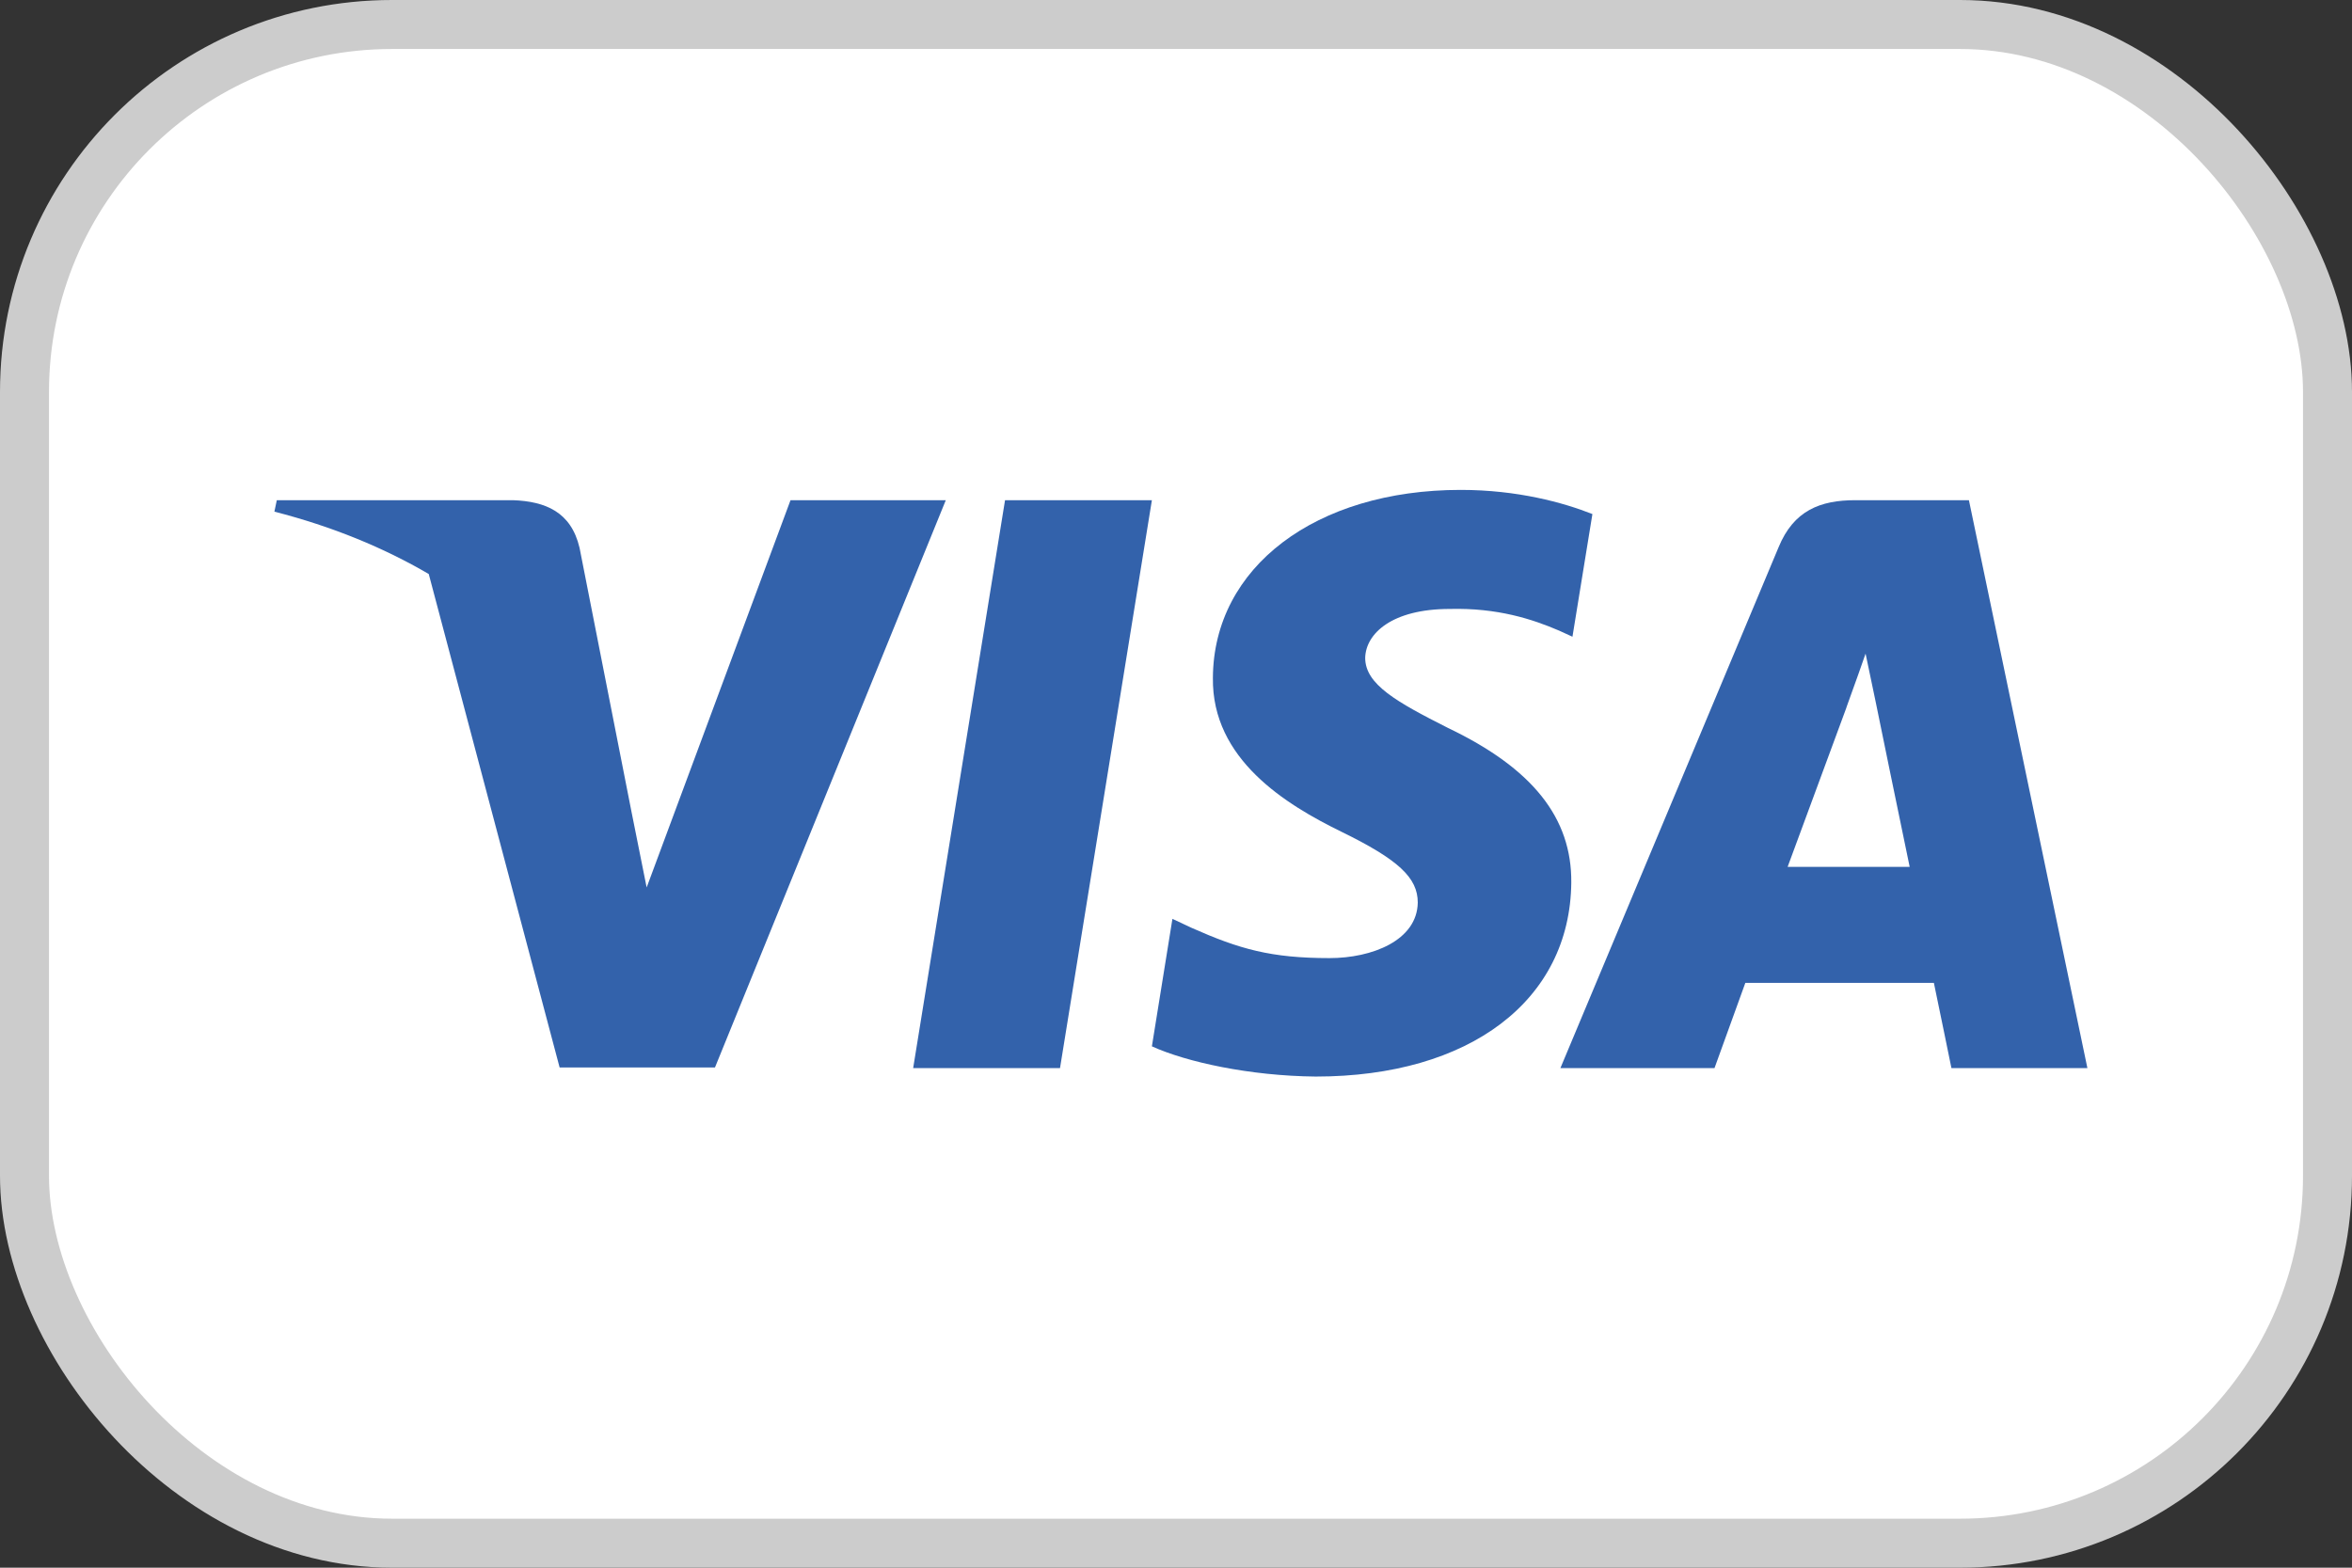 <svg width="48" height="32" viewBox="0 0 48 32" fill="none" xmlns="http://www.w3.org/2000/svg">
<rect x="0" y="0" width="48" height="32" fill="#333333" stroke="none"/>
<rect x="0.5" y="0.5" width="47" height="31" rx="7.5" fill="white"/>
<rect x="0.5" y="0.5" width="47" height="31" rx="7.5" stroke="#CCCCCC"/>
<path d="M32.498 10.493C31.907 10.259 30.97 10 29.81 10C26.85 10 24.766 11.578 24.753 13.835C24.729 15.5 26.245 16.425 27.38 16.98C28.54 17.547 28.934 17.917 28.934 18.423C28.922 19.199 27.997 19.557 27.134 19.557C25.937 19.557 25.296 19.373 24.322 18.941L23.927 18.756L23.508 21.358C24.21 21.678 25.506 21.962 26.85 21.975C29.995 21.975 32.043 20.421 32.067 18.016C32.079 16.696 31.278 15.685 29.551 14.859C28.503 14.329 27.861 13.971 27.861 13.428C27.873 12.935 28.404 12.43 29.587 12.43C30.561 12.405 31.277 12.639 31.82 12.873L32.091 12.997L32.498 10.493Z" fill="#3362AB"/>
<path d="M21.633 21.802H18.636L20.511 10.21H23.508L21.633 21.802Z" fill="#3362AB"/>
<path fill-rule="evenodd" clip-rule="evenodd" d="M40.182 10.21H37.863C37.148 10.21 36.605 10.42 36.297 11.172L31.845 21.802H34.99C34.99 21.802 35.508 20.371 35.619 20.063H39.467C39.553 20.47 39.825 21.802 39.825 21.802H42.6L40.182 10.21ZM36.482 17.695C36.729 17.029 37.679 14.452 37.679 14.452C37.674 14.462 37.712 14.355 37.77 14.195L37.771 14.193L37.771 14.192C37.857 13.954 37.985 13.6 38.073 13.342L38.282 14.341C38.282 14.341 38.85 17.116 38.973 17.695H36.482Z" fill="#3362AB"/>
<path d="M16.133 10.21L13.197 18.115L12.876 16.512L12.876 16.511L11.828 11.184C11.655 10.444 11.125 10.235 10.472 10.21H5.649L5.6 10.444C6.776 10.745 7.828 11.178 8.75 11.717L11.421 21.79H14.591L19.302 10.21H16.133Z" fill="#3362AB"/>
</svg>
